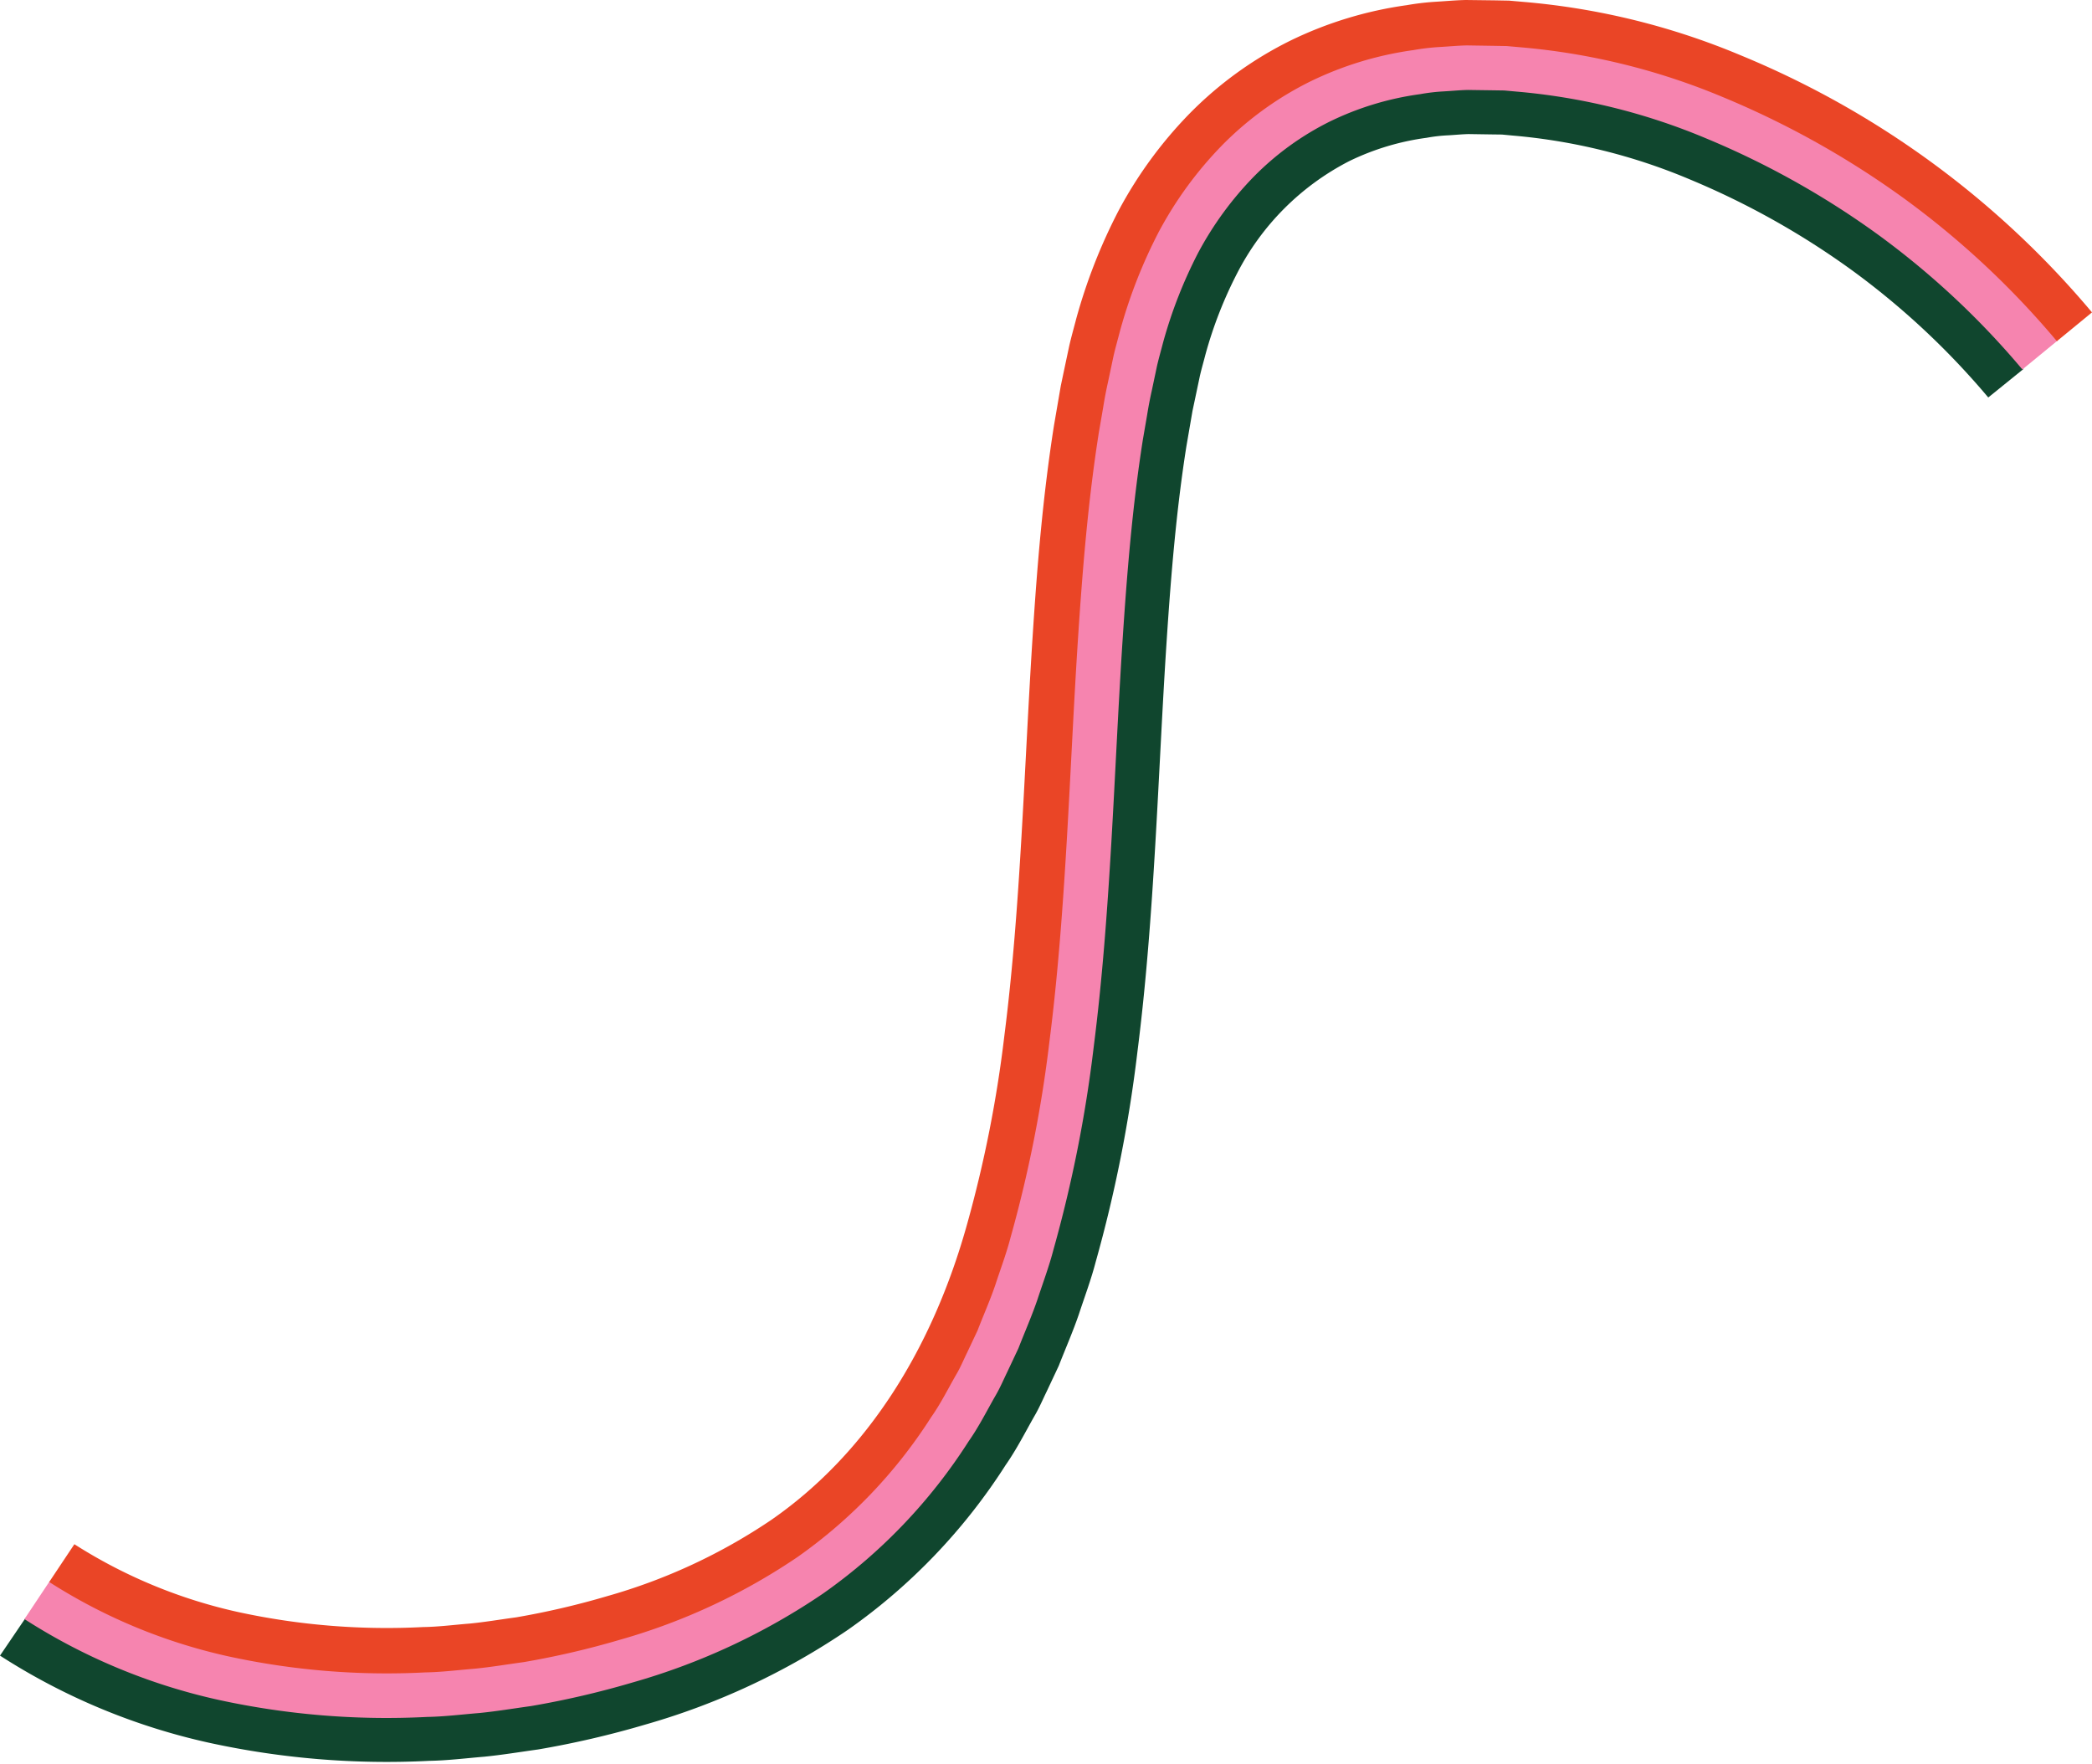 <?xml version="1.0" encoding="UTF-8"?><svg xmlns="http://www.w3.org/2000/svg" xmlns:xlink="http://www.w3.org/1999/xlink" data-name="Layer 1" height="233.1" preserveAspectRatio="xMidYMid meet" version="1.0" viewBox="0.0 0.0 276.4 233.1" width="276.4" zoomAndPan="magnify"><g id="change1_1"><path d="M3.371,213.775a78.693,78.693,0,0,0,25.644,10.646,104.232,104.232,0,0,0,27.463,2.23c2.3-.037,4.579-.333,6.868-.516,2.284-.229,4.551-.6,6.825-.921a116.942,116.942,0,0,0,13.419-3.122,86.768,86.768,0,0,0,25.067-11.719,71.7,71.7,0,0,0,19.2-20.1c1.341-1.908,2.372-3.988,3.524-6,.6-1,1.035-2.069,1.544-3.107l1.476-3.138,1.285-3.21c.42-1.072.882-2.132,1.223-3.228.716-2.181,1.528-4.339,2.1-6.554a175.455,175.455,0,0,0,5.314-26.776c1.143-8.99,1.8-17.992,2.324-26.963s.921-17.919,1.494-26.82,1.308-17.761,2.686-26.468l.56-3.251.281-1.626.34-1.608.681-3.215c.245-1.06.544-2.085.811-3.13a61.1,61.1,0,0,1,4.665-11.9A44.223,44.223,0,0,1,165.6,23.143a37.6,37.6,0,0,1,10.072-7.264,39.371,39.371,0,0,1,11.974-3.614l1.564-.238c.521-.082,1.057-.081,1.584-.127,1.061-.056,2.112-.168,3.18-.184l3.216.045c.536.01,1.072.005,1.608.028l1.608.146a82.971,82.971,0,0,1,25.12,6.21A111.4,111.4,0,0,1,248.31,30.924a108.094,108.094,0,0,1,19.05,17.817l-4.666,3.774a102.2,102.2,0,0,0-17.952-16.768,105.59,105.59,0,0,0-21.527-12.065,77.021,77.021,0,0,0-23.31-5.768l-1.469-.138-1.459-.018-2.916-.044c-.955.02-1.874.121-2.814.169a20.568,20.568,0,0,0-2.755.322,33.438,33.438,0,0,0-10.217,3.078,34.211,34.211,0,0,0-14.837,14.852,55.058,55.058,0,0,0-4.167,10.688c-.244.961-.518,1.873-.745,2.874l-.647,3.065-.325,1.533-.269,1.564-.539,3.127c-1.326,8.4-2.044,17.11-2.62,25.918s-.96,17.757-1.492,26.787-1.193,18.159-2.365,27.362a181.214,181.214,0,0,1-5.512,27.7c-.6,2.311-1.46,4.594-2.214,6.887-.782,2.29-1.772,4.543-2.658,6.811l-1.573,3.345c-.541,1.109-1.017,2.24-1.653,3.316-1.229,2.164-2.345,4.378-3.787,6.443a77.6,77.6,0,0,1-20.814,21.755,92.824,92.824,0,0,1-26.807,12.543,123.161,123.161,0,0,1-14.135,3.284c-2.391.33-4.775.728-7.178.964-2.407.2-4.8.5-7.226.542a110.073,110.073,0,0,1-29.059-2.383A84.649,84.649,0,0,1,0,218.741Z" fill="#10462e"/></g><g id="change2_1"><path d="M6.557,208.92a72.914,72.914,0,0,0,23.69,9.822,98.272,98.272,0,0,0,25.915,2.105c2.181-.032,4.348-.315,6.522-.487,2.17-.212,4.323-.578,6.484-.871a111.518,111.518,0,0,0,12.726-2.958,81.049,81.049,0,0,0,23.391-10.9,65.747,65.747,0,0,0,17.655-18.475c1.243-1.756,2.2-3.7,3.274-5.57.556-.924.97-1.931,1.444-2.9l1.386-2.936c.781-2.028,1.665-4.01,2.367-6.074.675-2.073,1.452-4.108,2-6.231a169.511,169.511,0,0,0,5.13-25.874c1.12-8.783,1.768-17.662,2.291-26.575s.917-17.87,1.494-26.853,1.321-18,2.739-27l.581-3.373q.27-1.687.645-3.367L147,47.038c.255-1.123.584-2.254.873-3.38a66.8,66.8,0,0,1,5.13-13.093,50.154,50.154,0,0,1,8.423-11.492,43.429,43.429,0,0,1,11.64-8.41,45.248,45.248,0,0,1,13.672-4.157,29.923,29.923,0,0,1,3.529-.412c1.177-.068,2.36-.182,3.534-.207l3.508.046,1.754.031,1.741.154a88.808,88.808,0,0,1,26.886,6.613,117.4,117.4,0,0,1,24.018,13.453,113.88,113.88,0,0,1,20.132,18.825l-4.638,3.805a107.978,107.978,0,0,0-19.028-17.781,111.4,111.4,0,0,0-22.755-12.748A82.816,82.816,0,0,0,200.35,12.1l-1.6-.146-1.6-.024-3.208-.045c-1.063.023-2.112.13-3.168.188a25.231,25.231,0,0,0-3.137.366,39.286,39.286,0,0,0-11.919,3.61,37.406,37.406,0,0,0-10.017,7.244,44.175,44.175,0,0,0-7.394,10.1,60.8,60.8,0,0,0-4.641,11.874c-.267,1.042-.567,2.062-.808,3.123l-.679,3.211c-.241,1.066-.445,2.143-.619,3.23l-.56,3.248c-1.371,8.7-2.095,17.56-2.678,26.453s-.963,17.846-1.491,26.82-1.182,17.978-2.328,26.975a175.482,175.482,0,0,1-5.324,26.8c-.576,2.218-1.393,4.379-2.108,6.564-.743,2.178-1.681,4.3-2.515,6.448l-1.481,3.144c-.508,1.041-.953,2.111-1.549,3.112-1.153,2.019-2.191,4.1-3.535,6.013a71.752,71.752,0,0,1-19.259,20.141A87.012,87.012,0,0,1,83.6,222.283a117.33,117.33,0,0,1-13.442,3.124c-2.277.312-4.548.694-6.836.919-2.292.185-4.576.477-6.88.515A104.286,104.286,0,0,1,28.929,224.6a78.872,78.872,0,0,1-25.7-10.685Z" fill="#f684af"/></g><g id="change3_1"><path d="M9.827,204.022A67.068,67.068,0,0,0,31.54,213a92.459,92.459,0,0,0,24.348,1.968c2.061-.027,4.114-.3,6.17-.461,2.054-.2,4.093-.55,6.138-.823a105.5,105.5,0,0,0,12.025-2.8,75.174,75.174,0,0,0,21.688-10.077c12.888-8.941,21.374-22.962,25.85-39.013a163.783,163.783,0,0,0,4.941-24.963c1.093-8.573,1.735-17.328,2.254-26.183s.914-17.818,1.5-26.884,1.336-18.243,2.8-27.546l.6-3.494.3-1.748.369-1.754.744-3.509c.268-1.184.624-2.424.936-3.631a72.632,72.632,0,0,1,5.609-14.292,56.093,56.093,0,0,1,9.433-12.861,49.372,49.372,0,0,1,13.232-9.555A51.131,51.131,0,0,1,185.869.683a34.63,34.63,0,0,1,3.914-.457c1.3-.078,2.611-.2,3.893-.226l3.8.047,1.9.036,1.877.164A94.667,94.667,0,0,1,229.921,7.28,120.481,120.481,0,0,1,276.4,41.274l-4.639,3.805a113.787,113.787,0,0,0-20.111-18.8,117.277,117.277,0,0,0-23.995-13.44,88.687,88.687,0,0,0-26.852-6.6l-1.739-.154-1.751-.031L193.806,6c-1.171.025-2.352.138-3.527.206a29.974,29.974,0,0,0-3.521.411,45.133,45.133,0,0,0-13.64,4.147,43.318,43.318,0,0,0-11.61,8.388,50.1,50.1,0,0,0-8.4,11.466,66.609,66.609,0,0,0-5.12,13.071c-.29,1.125-.617,2.253-.872,3.375l-.711,3.358q-.377,1.678-.645,3.365l-.58,3.37c-1.417,9-2.149,18.015-2.738,26.994s-.969,17.937-1.494,26.852-1.171,17.8-2.291,26.583a169.628,169.628,0,0,1-5.135,25.892c-.548,2.124-1.326,4.161-2,6.237-.7,2.065-1.588,4.05-2.37,6.08l-1.387,2.94c-.476.973-.889,1.981-1.446,2.906-1.074,1.872-2.035,3.819-3.28,5.578a65.843,65.843,0,0,1-17.685,18.506,81.131,81.131,0,0,1-23.422,10.913,111.553,111.553,0,0,1-12.74,2.962c-2.163.293-4.318.659-6.49.871-2.176.173-4.345.456-6.528.488a98.387,98.387,0,0,1-25.946-2.108A73.025,73.025,0,0,1,6.5,209.012Z" fill="#ea4526"/></g></svg>